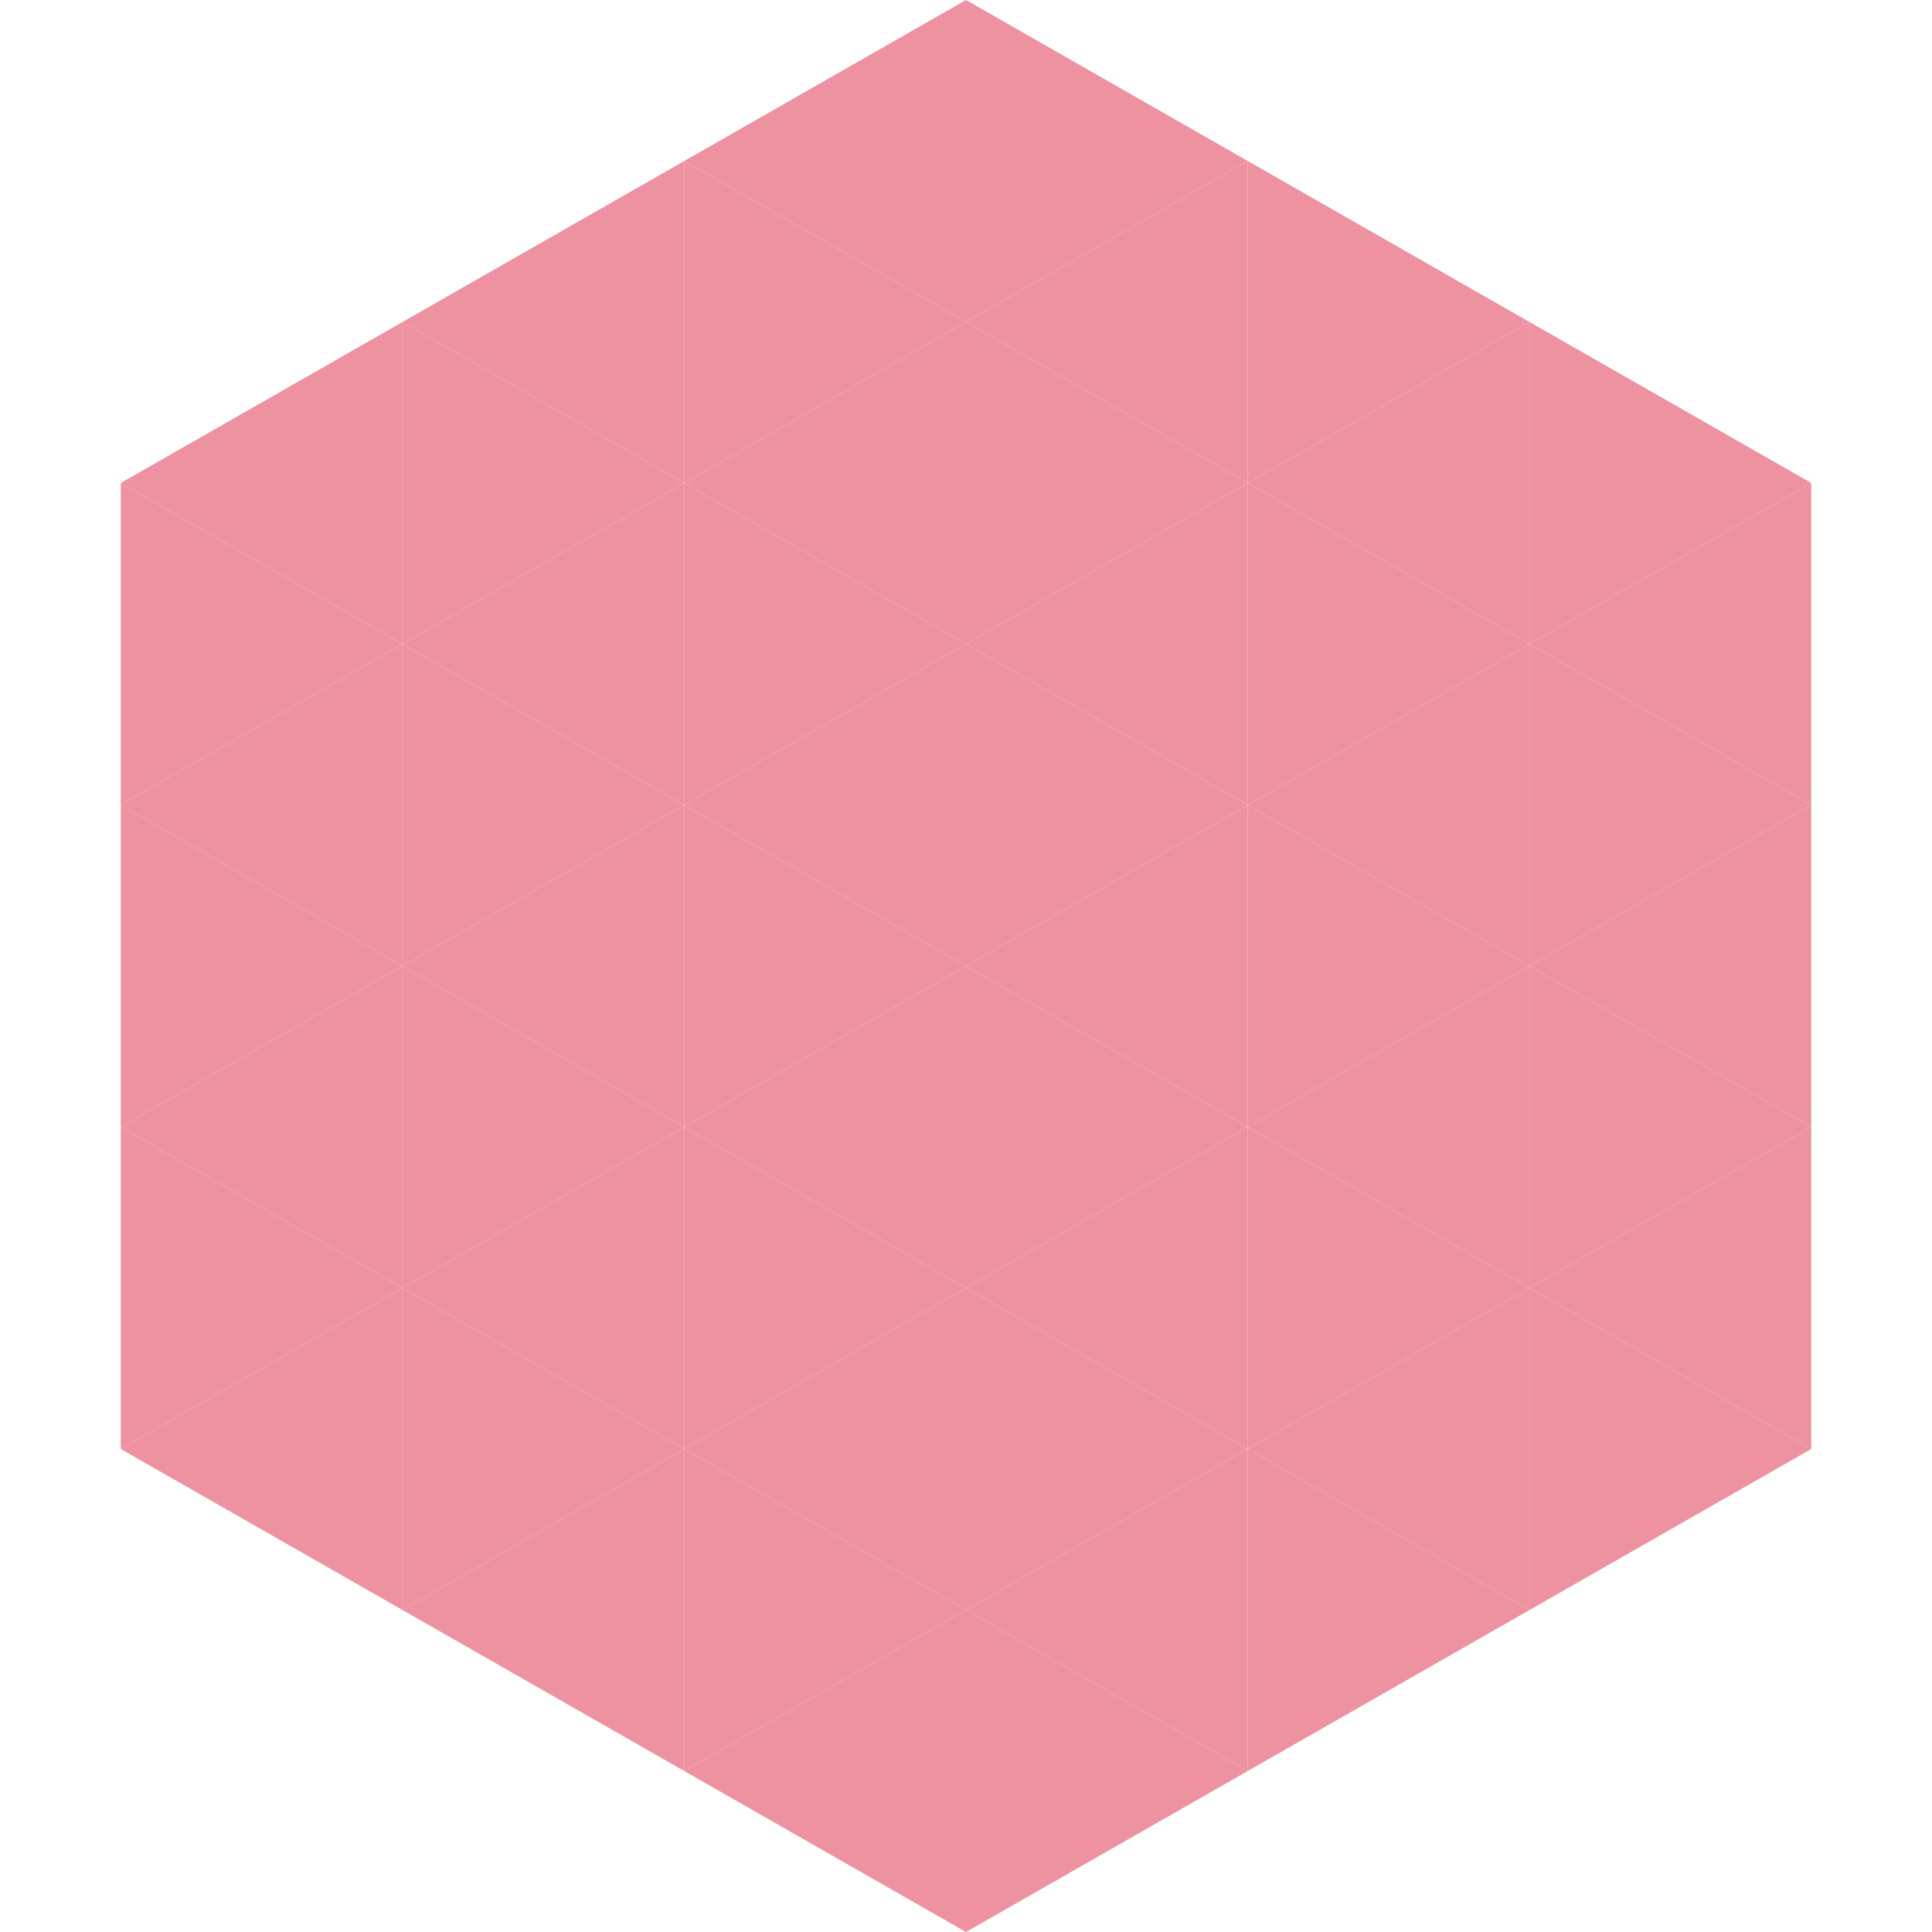 <?xml version="1.0"?>
<!-- Generated by SVGo -->
<svg width="240" height="240"
     xmlns="http://www.w3.org/2000/svg"
     xmlns:xlink="http://www.w3.org/1999/xlink">
<polygon points="50,40 15,60 50,80" style="fill:rgb(238,145,161)" />
<polygon points="190,40 225,60 190,80" style="fill:rgb(238,145,161)" />
<polygon points="15,60 50,80 15,100" style="fill:rgb(238,145,161)" />
<polygon points="225,60 190,80 225,100" style="fill:rgb(238,145,161)" />
<polygon points="50,80 15,100 50,120" style="fill:rgb(238,145,161)" />
<polygon points="190,80 225,100 190,120" style="fill:rgb(238,145,161)" />
<polygon points="15,100 50,120 15,140" style="fill:rgb(238,145,161)" />
<polygon points="225,100 190,120 225,140" style="fill:rgb(238,145,161)" />
<polygon points="50,120 15,140 50,160" style="fill:rgb(238,145,161)" />
<polygon points="190,120 225,140 190,160" style="fill:rgb(238,145,161)" />
<polygon points="15,140 50,160 15,180" style="fill:rgb(238,145,161)" />
<polygon points="225,140 190,160 225,180" style="fill:rgb(238,145,161)" />
<polygon points="50,160 15,180 50,200" style="fill:rgb(238,145,161)" />
<polygon points="190,160 225,180 190,200" style="fill:rgb(238,145,161)" />
<polygon points="15,180 50,200 15,220" style="fill:rgb(255,255,255); fill-opacity:0" />
<polygon points="225,180 190,200 225,220" style="fill:rgb(255,255,255); fill-opacity:0" />
<polygon points="50,0 85,20 50,40" style="fill:rgb(255,255,255); fill-opacity:0" />
<polygon points="190,0 155,20 190,40" style="fill:rgb(255,255,255); fill-opacity:0" />
<polygon points="85,20 50,40 85,60" style="fill:rgb(238,145,161)" />
<polygon points="155,20 190,40 155,60" style="fill:rgb(238,145,161)" />
<polygon points="50,40 85,60 50,80" style="fill:rgb(238,145,161)" />
<polygon points="190,40 155,60 190,80" style="fill:rgb(238,145,161)" />
<polygon points="85,60 50,80 85,100" style="fill:rgb(238,145,161)" />
<polygon points="155,60 190,80 155,100" style="fill:rgb(238,145,161)" />
<polygon points="50,80 85,100 50,120" style="fill:rgb(238,145,161)" />
<polygon points="190,80 155,100 190,120" style="fill:rgb(238,145,161)" />
<polygon points="85,100 50,120 85,140" style="fill:rgb(238,145,161)" />
<polygon points="155,100 190,120 155,140" style="fill:rgb(238,145,161)" />
<polygon points="50,120 85,140 50,160" style="fill:rgb(238,145,161)" />
<polygon points="190,120 155,140 190,160" style="fill:rgb(238,145,161)" />
<polygon points="85,140 50,160 85,180" style="fill:rgb(238,145,161)" />
<polygon points="155,140 190,160 155,180" style="fill:rgb(238,145,161)" />
<polygon points="50,160 85,180 50,200" style="fill:rgb(238,145,161)" />
<polygon points="190,160 155,180 190,200" style="fill:rgb(238,145,161)" />
<polygon points="85,180 50,200 85,220" style="fill:rgb(238,145,161)" />
<polygon points="155,180 190,200 155,220" style="fill:rgb(238,145,161)" />
<polygon points="120,0 85,20 120,40" style="fill:rgb(238,145,161)" />
<polygon points="120,0 155,20 120,40" style="fill:rgb(238,145,161)" />
<polygon points="85,20 120,40 85,60" style="fill:rgb(238,145,161)" />
<polygon points="155,20 120,40 155,60" style="fill:rgb(238,145,161)" />
<polygon points="120,40 85,60 120,80" style="fill:rgb(238,145,161)" />
<polygon points="120,40 155,60 120,80" style="fill:rgb(238,145,161)" />
<polygon points="85,60 120,80 85,100" style="fill:rgb(238,145,161)" />
<polygon points="155,60 120,80 155,100" style="fill:rgb(238,145,161)" />
<polygon points="120,80 85,100 120,120" style="fill:rgb(238,145,161)" />
<polygon points="120,80 155,100 120,120" style="fill:rgb(238,145,161)" />
<polygon points="85,100 120,120 85,140" style="fill:rgb(238,145,161)" />
<polygon points="155,100 120,120 155,140" style="fill:rgb(238,145,161)" />
<polygon points="120,120 85,140 120,160" style="fill:rgb(238,145,161)" />
<polygon points="120,120 155,140 120,160" style="fill:rgb(238,145,161)" />
<polygon points="85,140 120,160 85,180" style="fill:rgb(238,145,161)" />
<polygon points="155,140 120,160 155,180" style="fill:rgb(238,145,161)" />
<polygon points="120,160 85,180 120,200" style="fill:rgb(238,145,161)" />
<polygon points="120,160 155,180 120,200" style="fill:rgb(238,145,161)" />
<polygon points="85,180 120,200 85,220" style="fill:rgb(238,145,161)" />
<polygon points="155,180 120,200 155,220" style="fill:rgb(238,145,161)" />
<polygon points="120,200 85,220 120,240" style="fill:rgb(238,145,161)" />
<polygon points="120,200 155,220 120,240" style="fill:rgb(238,145,161)" />
<polygon points="85,220 120,240 85,260" style="fill:rgb(255,255,255); fill-opacity:0" />
<polygon points="155,220 120,240 155,260" style="fill:rgb(255,255,255); fill-opacity:0" />
</svg>
